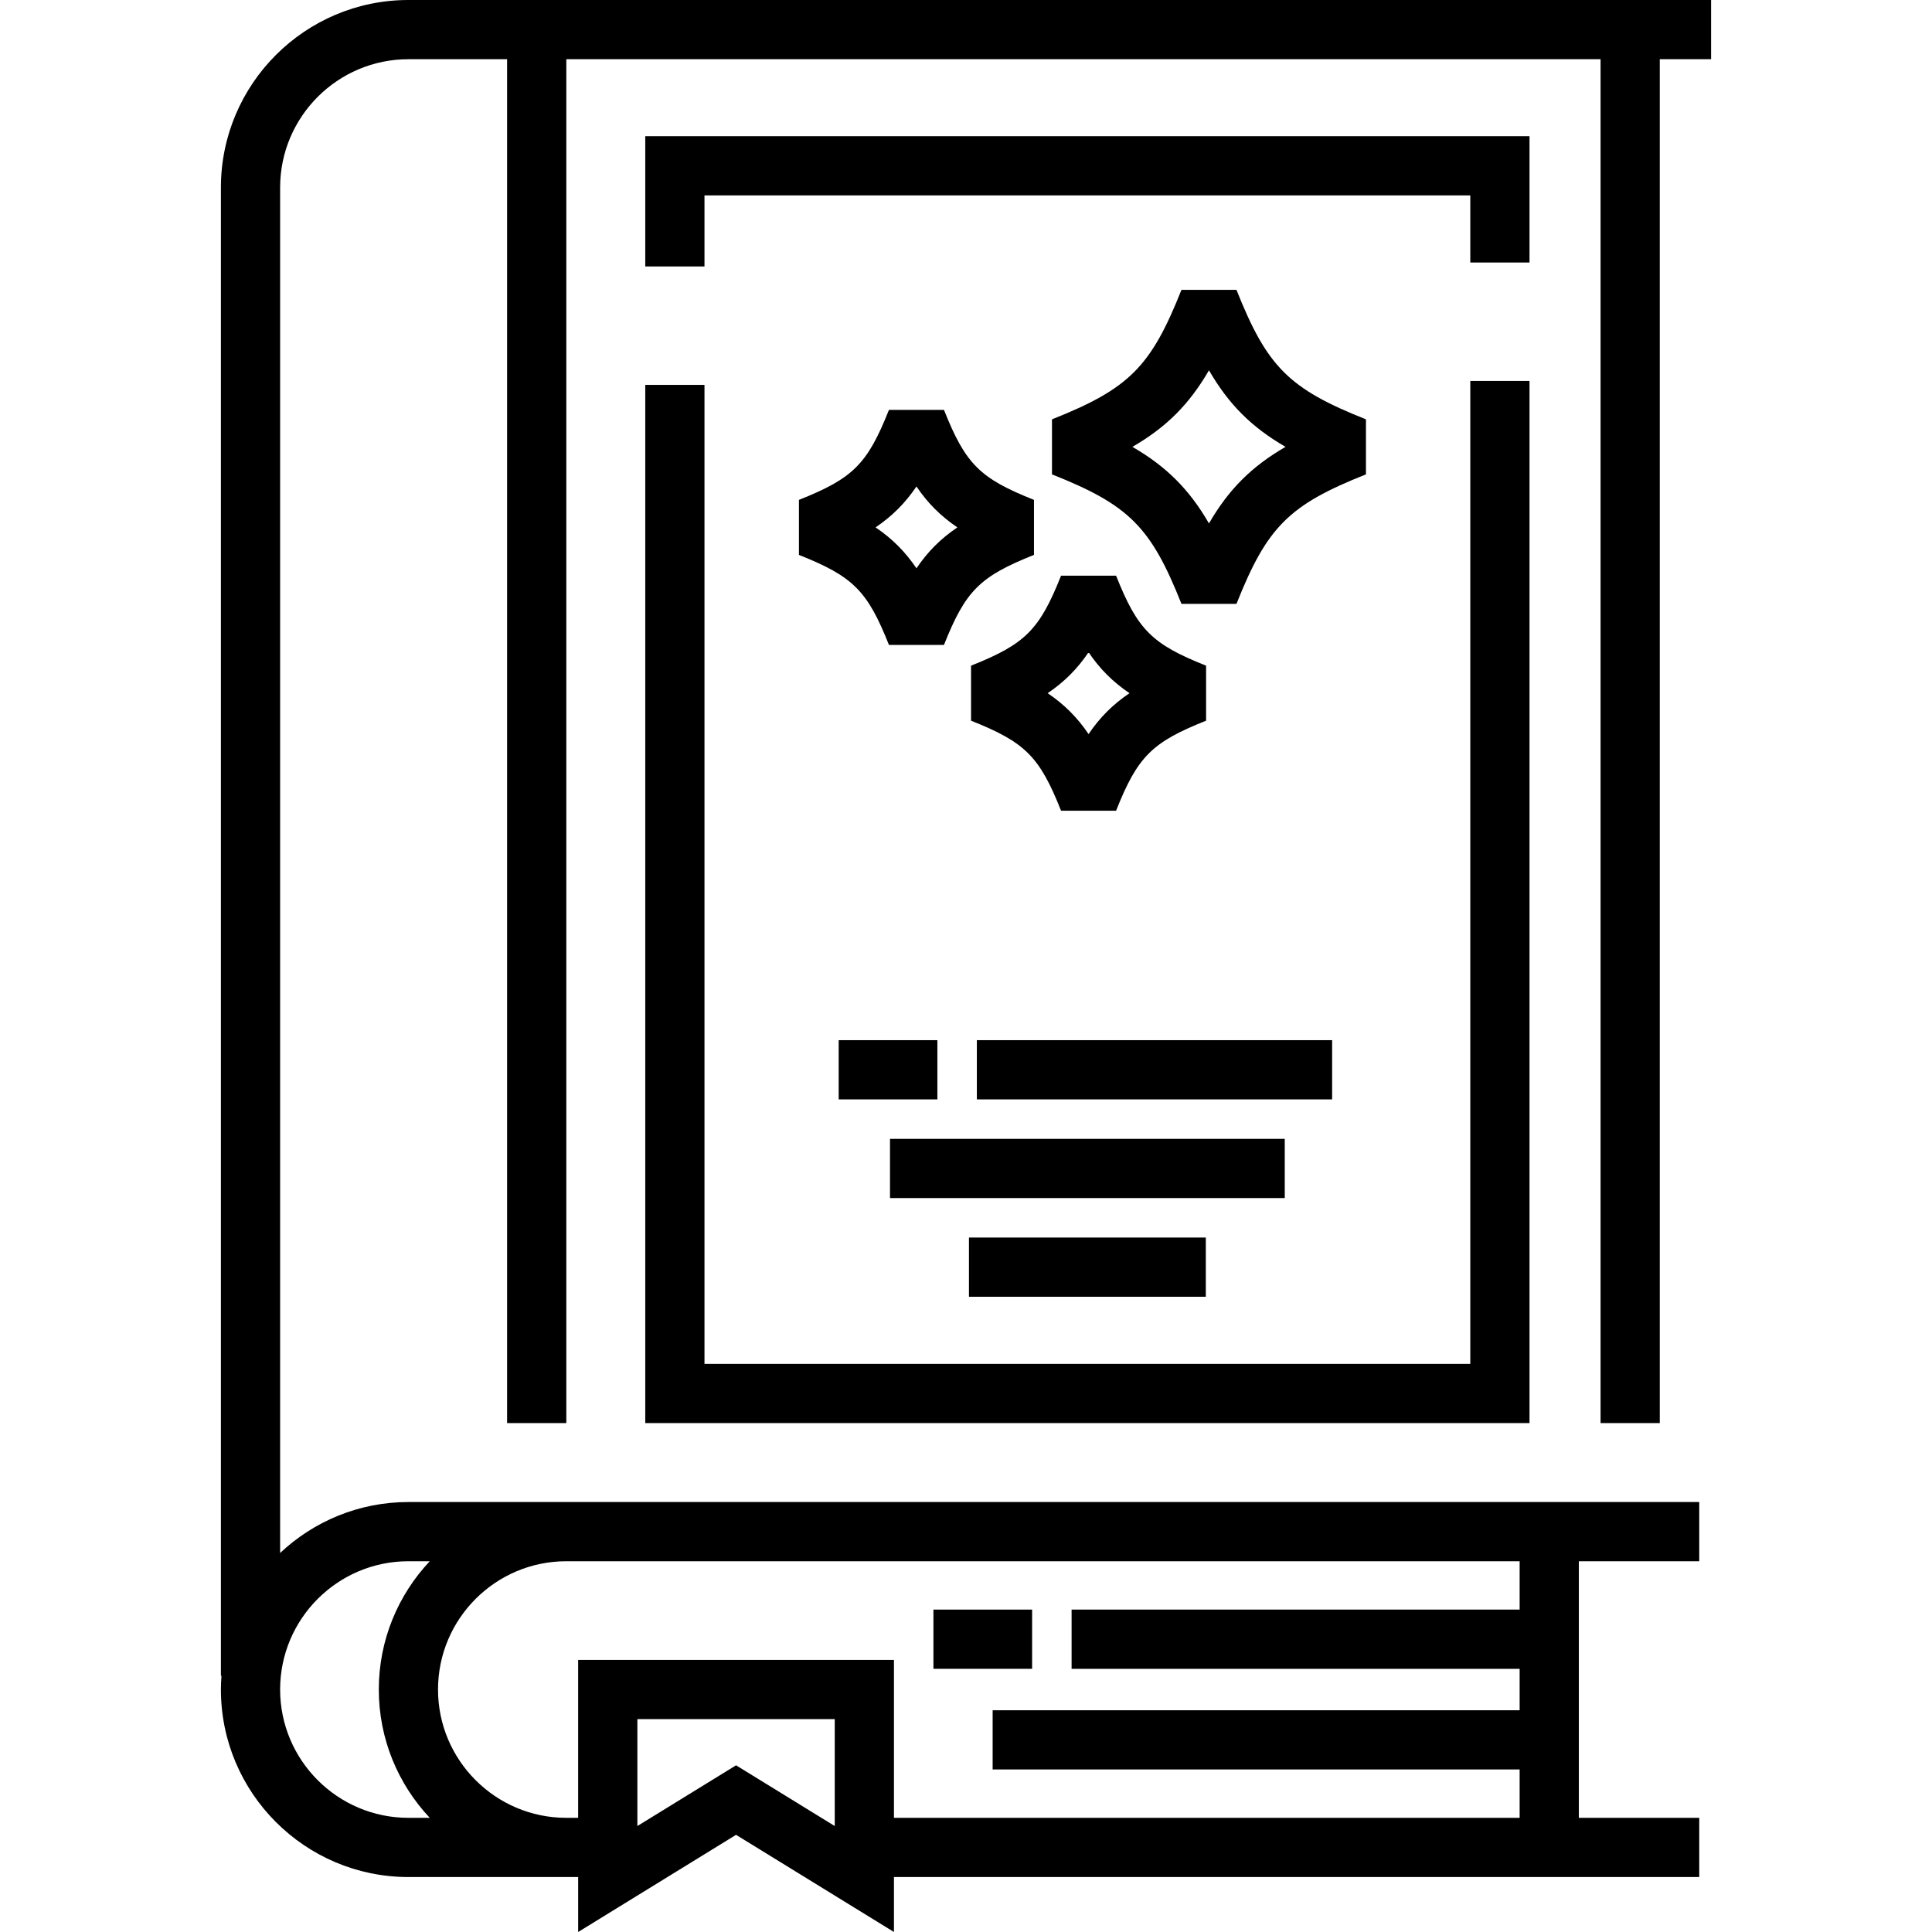 <?xml version="1.0" encoding="iso-8859-1"?>
<!-- Uploaded to: SVG Repo, www.svgrepo.com, Generator: SVG Repo Mixer Tools -->
<svg fill="#000000" version="1.1" id="Layer_1" xmlns="http://www.w3.org/2000/svg" xmlns:xlink="http://www.w3.org/1999/xlink" 
	 viewBox="0 0 512 512" xml:space="preserve">
<g>
	<g>
		<path d="M439.858,377.131V15.692h13.6V0H108.234C80.835,0,58.543,22.292,58.543,49.691v394.392h0.15
			c-0.089,1.21-0.15,2.429-0.15,3.661c0,27.399,22.292,49.691,49.691,49.691h44.984V512l41.845-25.752L236.908,512v-14.564h213.411
			v-15.692h-31.907v-67.999h31.907v-15.692H108.234c-13.144,0-25.103,5.14-33.999,13.501V49.691
			c0-18.747,15.253-33.999,33.999-33.999h26.153v361.439h15.692V15.692h274.087v361.439H439.858z M221.216,483.918l-26.153-16.094
			l-26.153,16.094V455.59h52.307V483.918z M150.079,413.745H402.72v12.815H283.984v15.692H402.72v10.984H263.061v15.692H402.72
			v12.815H236.908v-41.845h-83.691v41.845h-3.138c-18.747,0-33.999-15.253-33.999-33.999S131.332,413.745,150.079,413.745z
			 M108.234,413.745h5.655c-8.363,8.896-13.501,20.856-13.501,33.999c0,13.144,5.139,25.103,13.501,33.999h-5.655
			c-18.747,0-33.999-15.253-33.999-33.999S89.487,413.745,108.234,413.745z"/>
	</g>
</g>
<g>
	<g>
		<rect x="247.368" y="426.56" width="26.153" height="15.692"/>
	</g>
</g>
<g>
	<g>
		<rect x="235.861" y="301.809" width="104.613" height="15.692"/>
	</g>
</g>
<g>
	<g>
		<rect x="256.784" y="327.962" width="62.768" height="15.692"/>
	</g>
</g>
<g>
	<g>
		<rect x="258.876" y="275.656" width="94.152" height="15.692"/>
	</g>
</g>
<g>
	<g>
		<rect x="222.261" y="275.656" width="26.153" height="15.692"/>
	</g>
</g>
<g>
	<g>
		<polygon points="171.002,36.092 171.002,70.614 186.694,70.614 186.694,51.784 389.643,51.784 389.643,69.568 405.335,69.568 
			405.335,36.092 		"/>
	</g>
</g>
<g>
	<g>
		<polygon points="389.643,100.952 389.643,361.439 186.694,361.439 186.694,101.998 171.002,101.998 171.002,377.131 
			405.335,377.131 405.335,100.952 		"/>
	</g>
</g>
<g>
	<g>
		<path d="M327.68,76.818h-14.582c-8.116,20.424-13.888,26.196-34.313,34.313v14.582c20.425,8.116,26.197,13.888,34.313,34.313
			h14.582c8.117-20.425,13.888-26.197,34.313-34.313v-14.582C341.569,103.014,335.797,97.242,327.68,76.818z M320.389,138.71
			c-5.225-9.019-11.269-15.063-20.288-20.288c9.019-5.225,15.062-11.27,20.288-20.289c5.225,9.019,11.27,15.062,20.289,20.289
			C331.659,123.648,325.615,129.692,320.389,138.71z"/>
	</g>
</g>
<g>
	<g>
		<path d="M295.773,152.557h-14.582c-5.705,14.357-9.495,18.146-23.852,23.852v14.582c14.357,5.706,18.147,9.495,23.852,23.852
			h14.582c5.706-14.357,9.495-18.146,23.852-23.852v-14.582C305.268,170.704,301.478,166.915,295.773,152.557z M288.482,194.544
			c-2.988-4.421-6.422-7.855-10.843-10.843c4.421-2.988,7.854-6.422,10.843-10.843c2.989,4.42,6.423,7.855,10.843,10.843
			C294.906,186.69,291.47,190.124,288.482,194.544z"/>
	</g>
</g>
<g>
	<g>
		<path d="M250.163,108.621h-14.582c-5.706,14.357-9.495,18.146-23.852,23.852v14.582c14.357,5.706,18.146,9.495,23.852,23.852
			h14.582c5.705-14.357,9.495-18.146,23.852-23.852v-14.583C259.657,126.767,255.867,122.977,250.163,108.621z M242.871,150.606
			c-2.988-4.42-6.423-7.855-10.843-10.843c4.42-2.988,7.855-6.423,10.843-10.843c2.988,4.42,6.423,7.855,10.843,10.843
			C249.294,142.752,245.859,146.186,242.871,150.606z"/>
	</g>
</g>
</svg>